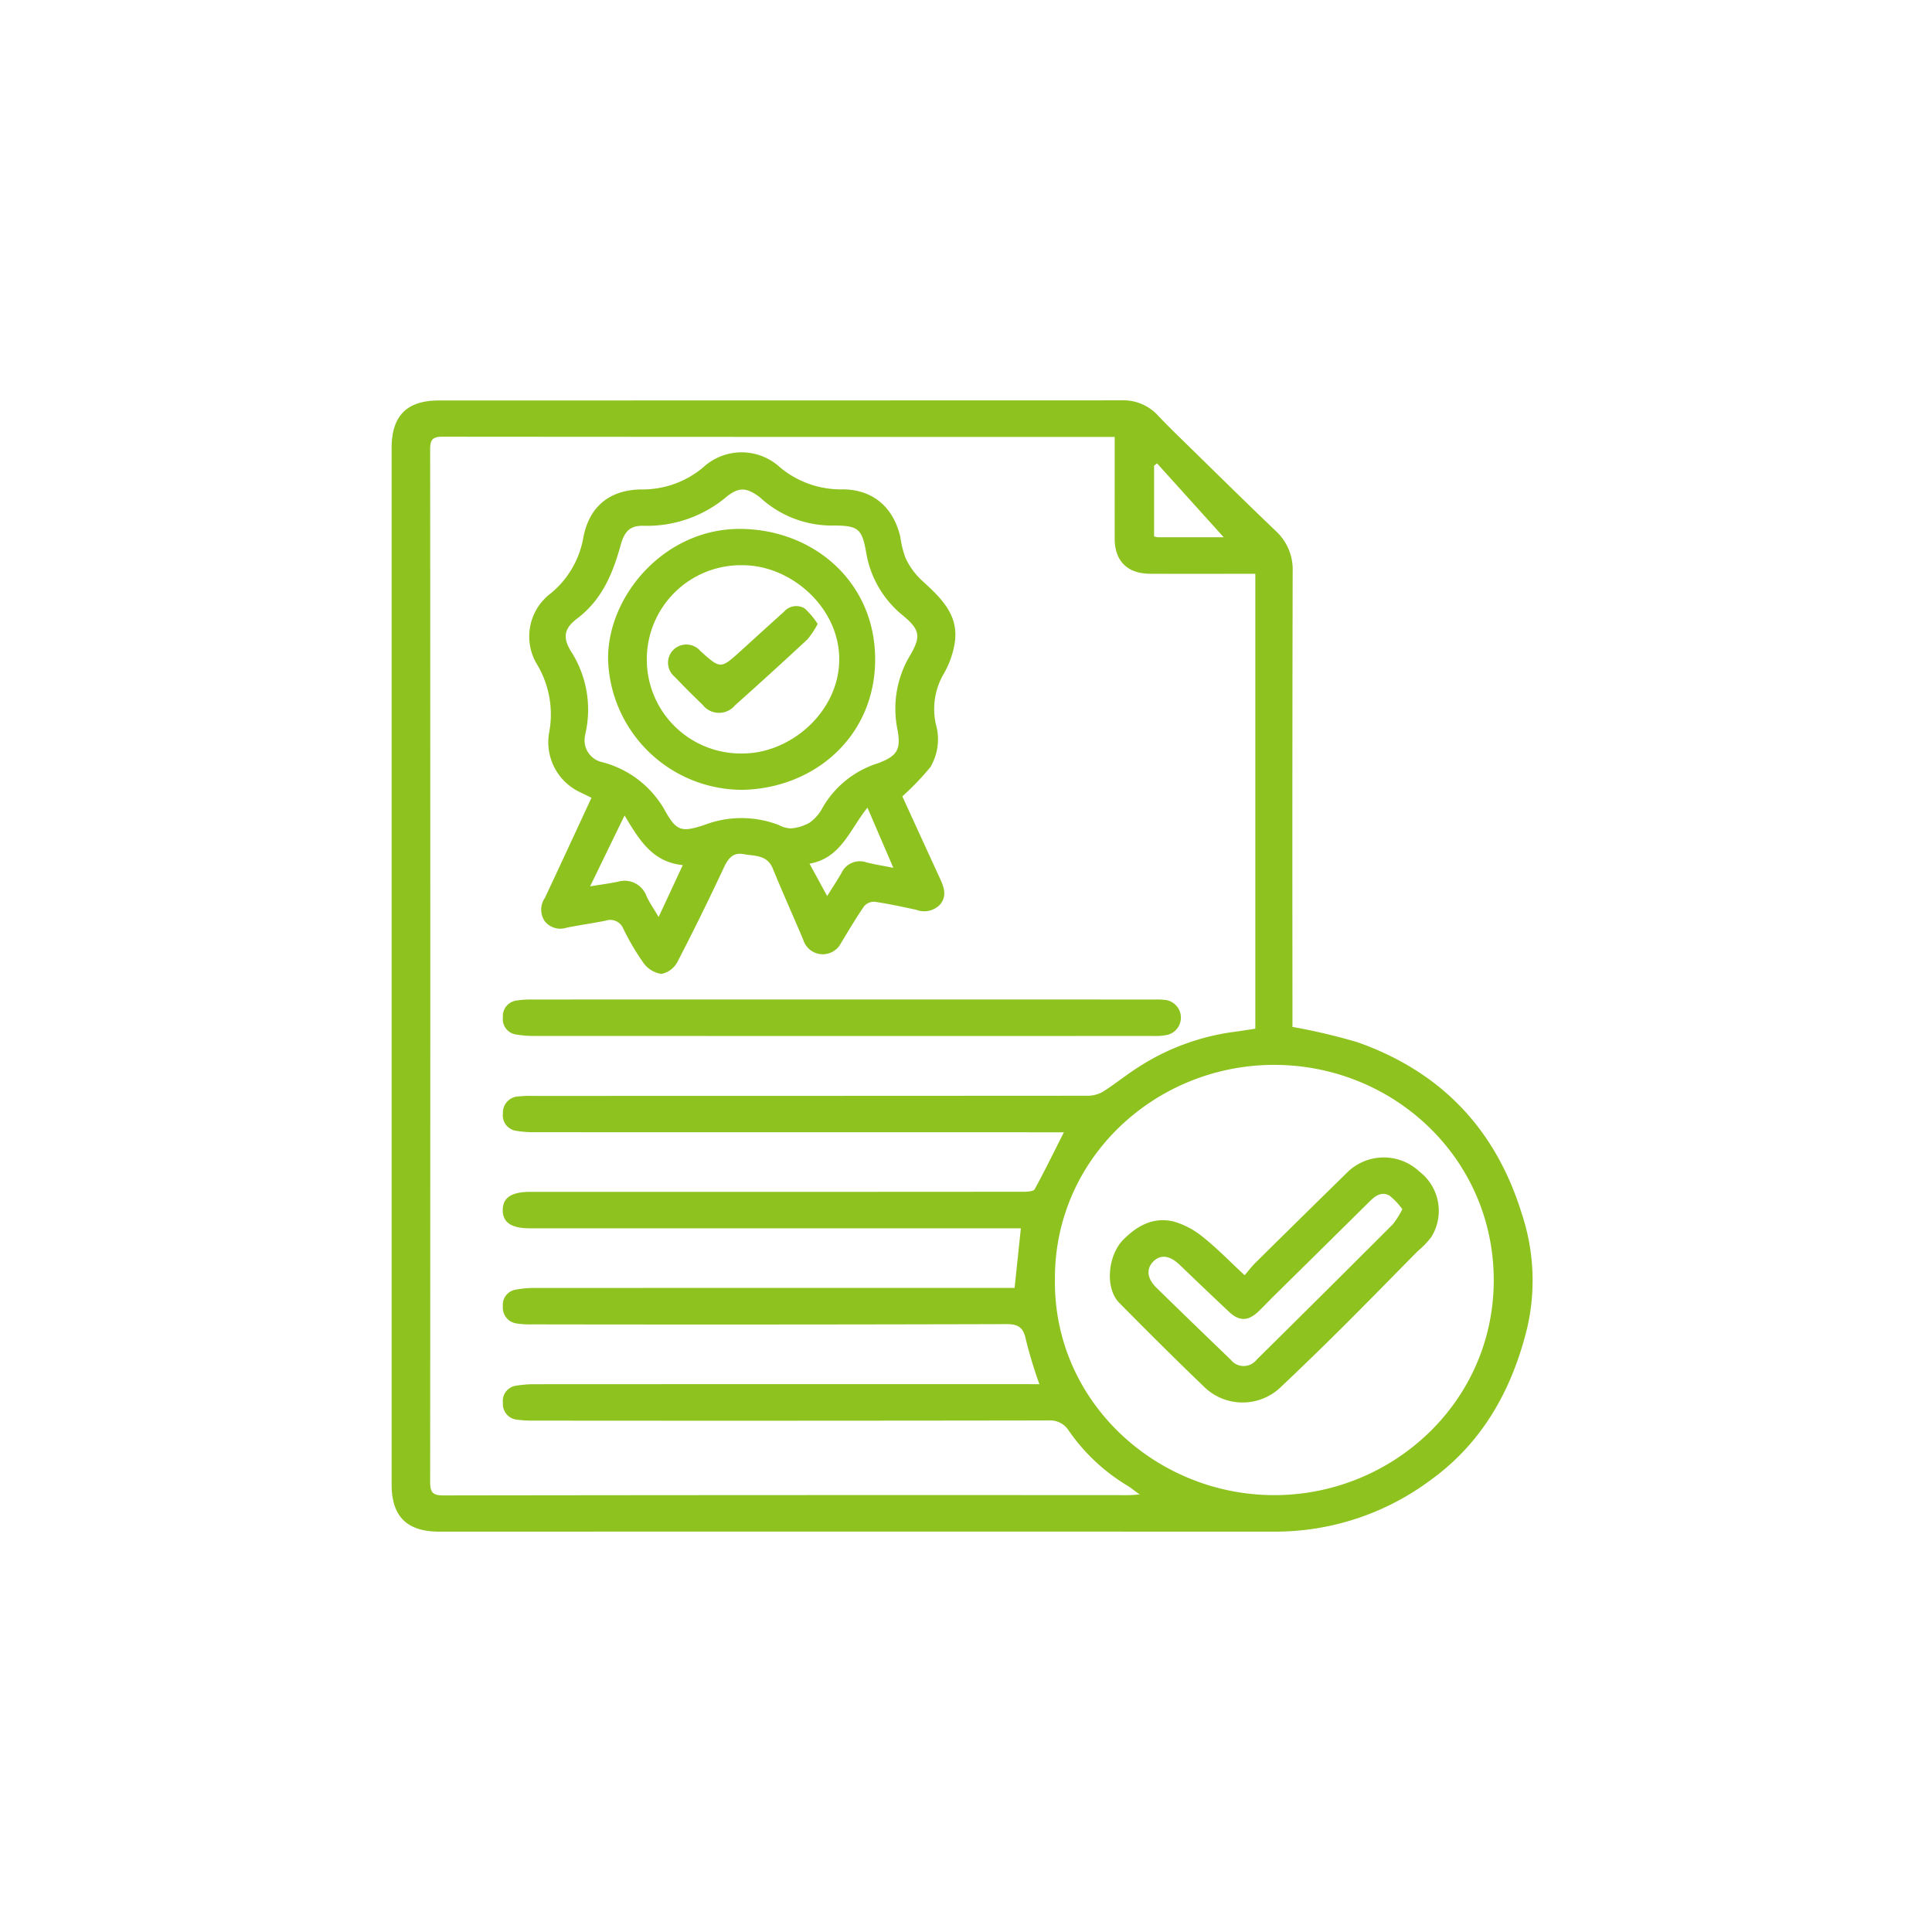 <svg xmlns="http://www.w3.org/2000/svg" xmlns:xlink="http://www.w3.org/1999/xlink" width="222" height="222" viewBox="0 0 222 222">
  <defs>
    <clipPath id="clip-path">
      <rect id="Rectangle_307" data-name="Rectangle 307" width="131.114" height="130" fill="#8dc21f"/>
    </clipPath>
  </defs>
  <g id="about-icon-2" transform="translate(-625 -3336)">
    <circle id="Ellipse_15" data-name="Ellipse 15" cx="111" cy="111" r="111" transform="translate(625 3336)" fill="none"/>
    <g id="Group_110" data-name="Group 110" transform="translate(670 3382)">
      <g id="Group_109" data-name="Group 109" transform="translate(0 0)" clip-path="url(#clip-path)">
        <path id="Path_88" data-name="Path 88" d="M103.511,72a68.552,68.552,0,0,1,7.518,1.772c9.593,3.411,15.872,9.984,18.876,19.819a24.237,24.237,0,0,1,.58,12.99c-1.7,6.98-5.061,13.1-11,17.413a29.851,29.851,0,0,1-17.909,6q-48.052-.008-96.1,0C1.761,130,0,128.252,0,124.575q0-59.55,0-119.1C0,1.777,1.748.016,5.432.016Q44.646.011,83.861,0a5.408,5.408,0,0,1,4.2,1.746c.958,1.018,1.961,1.992,2.959,2.969,3.518,3.442,7.022,6.9,10.578,10.3a6.013,6.013,0,0,1,1.939,4.652q-.057,25.419-.022,50.836ZM74.435,113.05a52.01,52.01,0,0,1-1.552-5.108c-.278-1.377-.832-1.8-2.246-1.792q-27.234.074-54.467.029a10.17,10.17,0,0,1-1.825-.107,1.822,1.822,0,0,1-1.559-1.968,1.75,1.75,0,0,1,1.448-1.908,11.022,11.022,0,0,1,2.072-.2q26.907-.014,53.815-.007h1.463c.251-2.375.482-4.58.72-6.847H70.768q-27.431,0-54.861,0c-2.148,0-3.14-.672-3.137-2.1s1-2.088,3.151-2.09q13.42,0,26.841,0,14.927,0,29.852-.013c.44,0,1.138-.035,1.279-.291,1.159-2.119,2.217-4.292,3.355-6.542H75.674q-29.72,0-59.445-.007a12.916,12.916,0,0,1-1.814-.149,1.793,1.793,0,0,1-1.626-2.024,1.853,1.853,0,0,1,1.759-1.937,13.553,13.553,0,0,1,1.7-.062q31.817,0,63.633-.02a3.58,3.58,0,0,0,1.817-.44c1.432-.9,2.744-1.986,4.174-2.886a26.7,26.7,0,0,1,10.831-4c.85-.111,1.7-.251,2.541-.376V19.932H97.878c-3.578,0-7.158.013-10.736-.005-2.6-.013-4.049-1.467-4.056-4.014q-.008-4.258,0-8.516V4.207H81.9q-38.037,0-76.073-.029c-1.25,0-1.4.48-1.4,1.534Q4.462,65,4.427,124.286c0,1.174.278,1.548,1.519,1.546q39.346-.057,78.691-.031c.363,0,.727-.038,1.328-.073-.671-.478-1.1-.843-1.581-1.116a21.9,21.9,0,0,1-6.593-6.248,2.5,2.5,0,0,0-2.259-1.145q-29.592.046-59.183.018a13.5,13.5,0,0,1-1.955-.109,1.8,1.8,0,0,1-1.606-1.921,1.773,1.773,0,0,1,1.521-1.983,12.611,12.611,0,0,1,2.077-.169q28.15-.014,56.3-.007ZM76.218,101c-.174,14.013,11.569,24.738,25.087,24.8,13.539.064,25.267-10.567,25.336-24.573.067-14.069-11.476-24.837-25.18-24.866C87.845,76.336,76.149,87.02,76.218,101m19.39-85.272L87.952,7.244c-.113.087-.227.176-.34.265v8.123a2.037,2.037,0,0,0,.413.1c2.65.005,5.3,0,7.583,0" transform="translate(0 0.001)" fill="#8dc21f"/>
        <path id="Path_89" data-name="Path 89" d="M51.573,42.815c1.381,3.015,2.855,6.246,4.343,9.472.456.992.794,1.988.007,2.948a2.532,2.532,0,0,1-2.77.612c-1.577-.334-3.155-.681-4.749-.916a1.5,1.5,0,0,0-1.214.505c-.941,1.363-1.786,2.793-2.646,4.211a2.35,2.35,0,0,1-4.36-.358c-1.154-2.731-2.373-5.434-3.495-8.178-.66-1.612-2.135-1.425-3.393-1.657-1.165-.214-1.741.5-2.226,1.541q-2.562,5.485-5.346,10.862a2.658,2.658,0,0,1-1.832,1.363,3.1,3.1,0,0,1-2.055-1.252,27.814,27.814,0,0,1-2.322-3.94A1.615,1.615,0,0,0,17.5,57.1c-1.5.3-3.009.509-4.5.809A2.3,2.3,0,0,1,10.51,57.2a2.359,2.359,0,0,1-.015-2.7c1.781-3.785,3.533-7.585,5.361-11.518l-1.161-.571a6.344,6.344,0,0,1-3.714-6.86,11.226,11.226,0,0,0-1.368-7.876,6.191,6.191,0,0,1,1.536-8.161,10.63,10.63,0,0,0,3.776-6.464c.691-3.549,3.006-5.434,6.62-5.5a10.817,10.817,0,0,0,7.171-2.557,6.506,6.506,0,0,1,8.768-.011,10.9,10.9,0,0,0,7.3,2.559c3.466.053,5.77,2.084,6.56,5.47a11.285,11.285,0,0,0,.592,2.406,8.371,8.371,0,0,0,1.726,2.444c2.143,1.988,4.405,3.913,3.949,7.229a10.382,10.382,0,0,1-1.285,3.655,8.012,8.012,0,0,0-.9,5.784,6.247,6.247,0,0,1-.638,4.941,30.908,30.908,0,0,1-3.211,3.346M15.067,36.193a2.569,2.569,0,0,0,2.039,2.7,11.59,11.59,0,0,1,7.218,5.6c1.3,2.33,1.9,2.473,4.5,1.612a11.946,11.946,0,0,1,8.554.007,3.1,3.1,0,0,0,1.37.387,5.081,5.081,0,0,0,2.15-.645,4.877,4.877,0,0,0,1.512-1.734,11.2,11.2,0,0,1,6.37-5.107c2.215-.836,2.666-1.572,2.23-3.9a11.927,11.927,0,0,1,1.483-8.541c1.241-2.133,1.092-2.917-.821-4.51a11.764,11.764,0,0,1-4.254-7.265c-.476-2.684-.88-3.08-3.629-3.1a12.161,12.161,0,0,1-8.572-3.233,2.242,2.242,0,0,0-.211-.154c-1.368-.976-2.213-1.016-3.553.02a14.16,14.16,0,0,1-9.481,3.4c-1.665-.071-2.317.6-2.764,2.215-.9,3.264-2.143,6.279-4.992,8.436-1.521,1.15-1.692,2.193-.712,3.776a12.392,12.392,0,0,1,1.637,9.526c-.036.169-.051.343-.075.516m4.59,8.816c-1.4,2.877-2.633,5.417-3.958,8.145,1.227-.2,2.212-.333,3.184-.527a2.671,2.671,0,0,1,3.289,1.639c.354.767.847,1.47,1.4,2.41.967-2.077,1.832-3.934,2.775-5.964-3.486-.349-4.979-2.86-6.689-5.7m30.89,6.024c-1.029-2.39-1.961-4.558-2.98-6.926-2.043,2.517-3.017,5.8-6.657,6.437l2.028,3.724c.6-.958,1.141-1.786,1.641-2.642A2.312,2.312,0,0,1,47.431,50.4c.921.24,1.87.382,3.117.631" transform="translate(7.11 2.688)" fill="#8dc21f"/>
        <path id="Path_90" data-name="Path 90" d="M46.136,42.079q-17.806,0-35.609-.007a12.481,12.481,0,0,1-1.946-.162,1.774,1.774,0,0,1-1.545-1.964A1.808,1.808,0,0,1,8.621,38a10.336,10.336,0,0,1,1.694-.113q35.8-.008,71.611,0a7.809,7.809,0,0,1,1.3.06,2.044,2.044,0,0,1,.2,3.993,6.84,6.84,0,0,1-1.685.133q-17.806.011-35.609.005" transform="translate(5.75 30.965)" fill="#8dc21f"/>
        <path id="Path_91" data-name="Path 91" d="M60.9,61.408c.454-.529.825-1.019,1.258-1.447q5.2-5.144,10.427-10.264a5.98,5.98,0,0,1,8.39-.207,5.685,5.685,0,0,1,1.345,7.571A10.27,10.27,0,0,1,80.8,58.627c-2.884,2.919-5.748,5.857-8.656,8.752q-3.516,3.5-7.118,6.907a6.325,6.325,0,0,1-8.668.051c-3.337-3.195-6.606-6.459-9.853-9.744-1.7-1.714-1.312-5.49.451-7.269,1.665-1.677,3.545-2.657,5.853-2.07a9.385,9.385,0,0,1,3.373,1.826c1.59,1.268,3.013,2.744,4.716,4.327m18.125-7.585a7.774,7.774,0,0,0-1.477-1.563c-.825-.483-1.576-.033-2.212.6q-5.525,5.465-11.06,10.918c-.591.582-1.158,1.187-1.754,1.763-1.2,1.156-2.228,1.185-3.418.065q-2.849-2.68-5.663-5.392c-1.15-1.1-2.228-1.232-3.073-.342-.789.832-.671,1.924.4,2.973q4.247,4.152,8.53,8.263a1.891,1.891,0,0,0,2.982.007q7.853-7.761,15.659-15.57a10.22,10.22,0,0,0,1.083-1.719" transform="translate(37.117 39.126)" fill="#8dc21f"/>
        <path id="Path_92" data-name="Path 92" d="M13.687,23.143C13.593,15.8,20.264,7.935,29.151,8.133c8.292.185,15.18,6.159,15.225,14.9.044,8.816-6.838,14.869-15.181,15.08A15.445,15.445,0,0,1,13.687,23.143m4.45.027A10.8,10.8,0,0,0,29.154,33.934C34.7,33.94,40.31,29.086,40.249,23c-.062-5.888-5.559-10.686-11.065-10.695A10.809,10.809,0,0,0,18.138,23.171" transform="translate(11.185 6.644)" fill="#8dc21f"/>
        <path id="Path_93" data-name="Path 93" d="M34.67,15.068a9.9,9.9,0,0,1-1.178,1.779q-4.124,3.835-8.329,7.585a2.377,2.377,0,0,1-3.693-.053c-1.1-1.061-2.184-2.139-3.237-3.247A2.087,2.087,0,0,1,18.14,18a2.121,2.121,0,0,1,3.044.167c2.333,2.1,2.333,2.1,4.659-.007,1.652-1.5,3.295-3,4.952-4.485a1.854,1.854,0,0,1,2.392-.38,8.866,8.866,0,0,1,1.483,1.774" transform="translate(14.284 10.626)" fill="#8dc21f"/>
      </g>
    </g>
  </g>
</svg>
